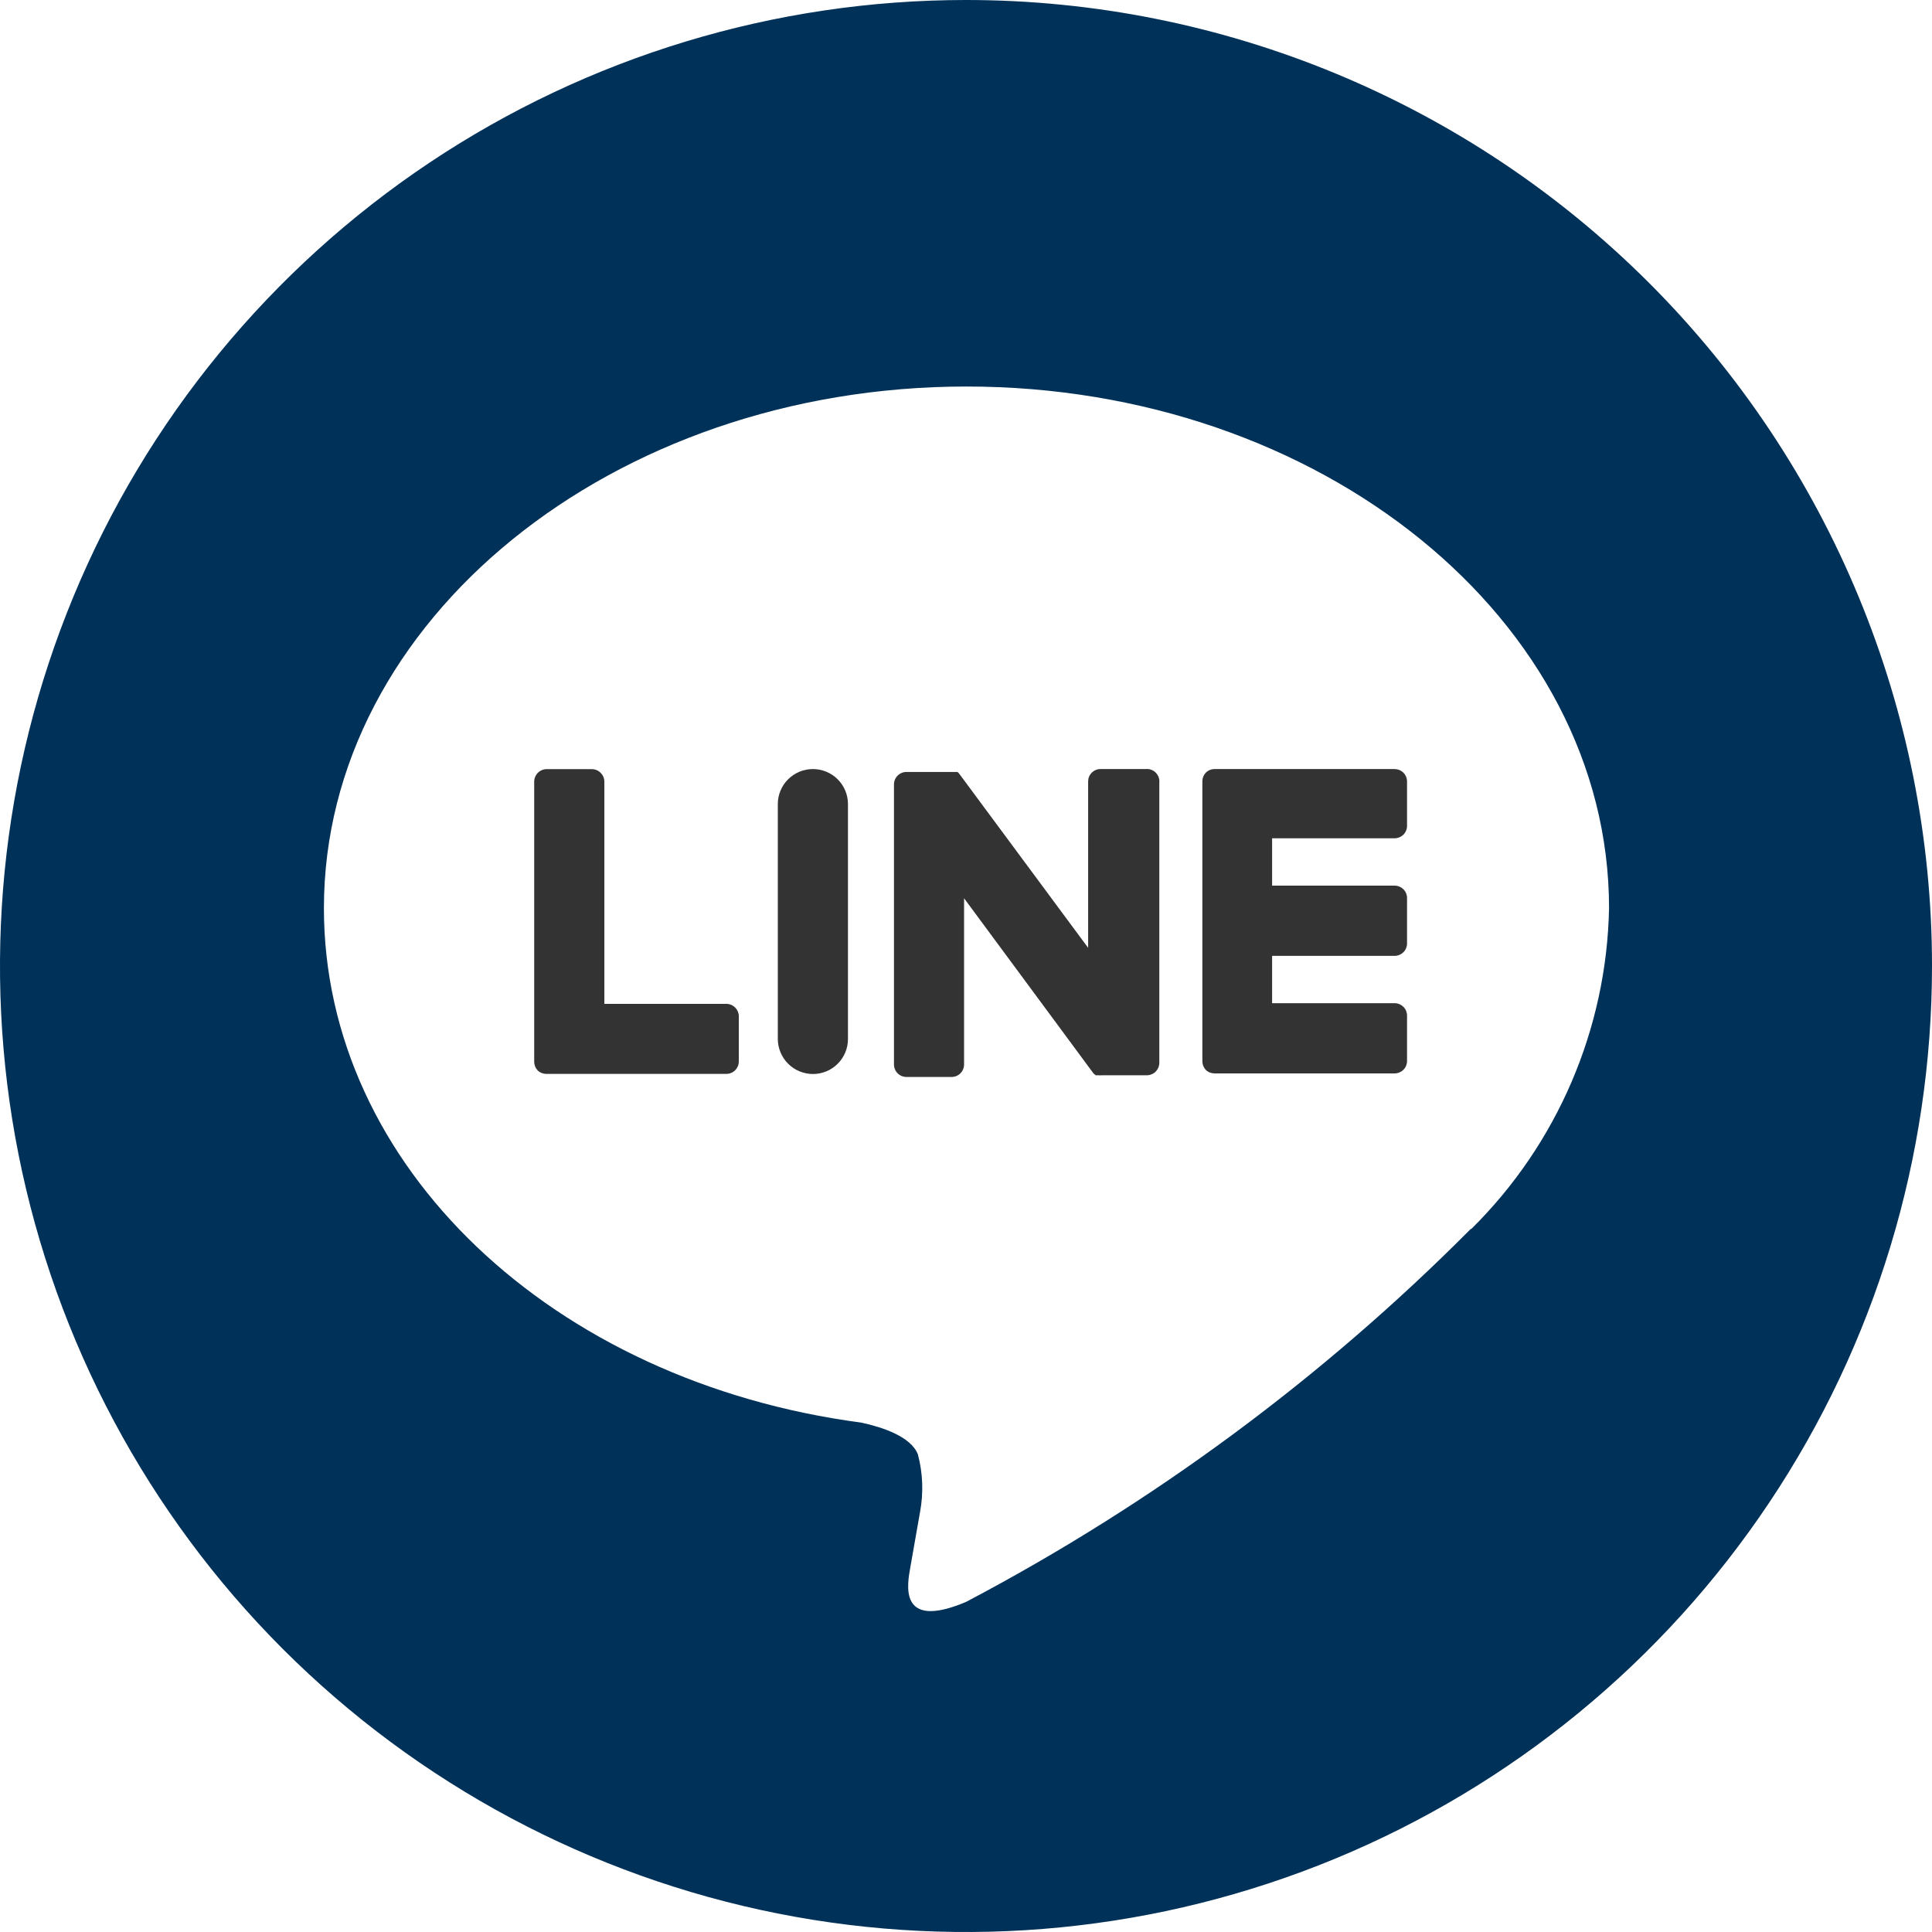 <svg width="32" height="32" viewBox="0 0 32 32" fill="none" xmlns="http://www.w3.org/2000/svg">
<path d="M16 0C12.835 0 9.742 0.938 7.111 2.696C4.48 4.455 2.429 6.953 1.218 9.877C0.007 12.801 -0.31 16.018 0.307 19.122C0.925 22.225 2.449 25.076 4.686 27.314C6.924 29.551 9.775 31.075 12.879 31.693C15.982 32.31 19.199 31.993 22.123 30.782C25.047 29.571 27.545 27.52 29.303 24.889C31.062 22.258 32 19.165 32 16C32 11.757 30.314 7.687 27.314 4.686C24.313 1.686 20.244 0 16 0ZM24.362 20.354C21.904 22.826 19.084 24.909 16 26.533C14.864 27.013 15.032 26.227 15.078 25.958C15.106 25.798 15.238 25.048 15.238 25.048C15.298 24.729 15.286 24.401 15.203 24.088C15.085 23.792 14.613 23.638 14.266 23.563C9.146 22.886 5.365 19.312 5.365 15.042C5.365 10.28 10.139 6.402 16.008 6.402C21.877 6.402 26.651 10.275 26.651 15.042C26.612 17.042 25.793 18.949 24.37 20.355L24.362 20.354Z" fill="#003159"/>
<path d="M13.464 12.738C13.618 12.738 13.766 12.799 13.875 12.908C13.984 13.017 14.045 13.164 14.045 13.318V17.209C14.045 17.363 13.984 17.511 13.875 17.619C13.767 17.728 13.619 17.789 13.466 17.789C13.389 17.789 13.314 17.774 13.243 17.745C13.172 17.716 13.108 17.673 13.054 17.619C13 17.565 12.957 17.501 12.928 17.431C12.898 17.36 12.883 17.284 12.883 17.208V13.318C12.883 13.164 12.944 13.017 13.053 12.908C13.162 12.799 13.31 12.738 13.464 12.738Z" fill="#333333"/>
<path d="M18.976 12.738H18.231C18.203 12.737 18.176 12.742 18.151 12.753C18.126 12.763 18.103 12.778 18.084 12.797C18.064 12.817 18.049 12.839 18.038 12.865C18.028 12.89 18.023 12.917 18.023 12.944V15.699L15.898 12.829L15.882 12.808L15.869 12.795L15.858 12.786H15.847H15.835H15.823H15.81H15.799H15.015C14.96 12.786 14.907 12.807 14.868 12.846C14.829 12.885 14.807 12.937 14.807 12.992V17.632C14.807 17.687 14.829 17.739 14.868 17.778C14.907 17.817 14.96 17.838 15.015 17.838H15.76C15.815 17.838 15.868 17.817 15.907 17.778C15.946 17.739 15.968 17.687 15.968 17.632V14.878L18.096 17.758C18.11 17.779 18.128 17.796 18.149 17.81H18.162H18.171H18.181H18.195C18.213 17.812 18.231 17.812 18.248 17.81H18.994C19.021 17.81 19.048 17.805 19.073 17.794C19.099 17.784 19.122 17.769 19.141 17.75C19.16 17.73 19.175 17.708 19.186 17.683C19.196 17.657 19.202 17.63 19.202 17.603V12.963C19.205 12.933 19.201 12.902 19.191 12.873C19.18 12.845 19.164 12.819 19.142 12.797C19.121 12.775 19.095 12.759 19.066 12.749C19.037 12.738 19.007 12.735 18.976 12.738Z" fill="#333333"/>
<path d="M12.039 16.627H10.01V12.947C10.01 12.892 9.988 12.84 9.949 12.801C9.911 12.762 9.858 12.74 9.803 12.739H9.056C9.001 12.739 8.948 12.761 8.909 12.8C8.87 12.839 8.848 12.892 8.848 12.947V17.587C8.848 17.64 8.869 17.691 8.906 17.73C8.944 17.767 8.995 17.787 9.048 17.787H12.03C12.058 17.787 12.085 17.782 12.11 17.771C12.135 17.761 12.158 17.746 12.177 17.726C12.196 17.707 12.211 17.684 12.222 17.659C12.232 17.634 12.237 17.607 12.237 17.579V16.832C12.237 16.779 12.216 16.728 12.179 16.69C12.142 16.652 12.092 16.629 12.039 16.627Z" fill="#333333"/>
<path d="M23.099 12.738H20.117C20.063 12.738 20.011 12.759 19.973 12.797C19.936 12.835 19.915 12.886 19.915 12.939V17.579C19.915 17.632 19.936 17.683 19.973 17.722C20.011 17.759 20.063 17.779 20.117 17.779H23.099C23.126 17.779 23.153 17.774 23.178 17.763C23.203 17.753 23.226 17.738 23.246 17.718C23.265 17.699 23.28 17.676 23.29 17.651C23.3 17.625 23.306 17.598 23.305 17.571V16.824C23.306 16.797 23.3 16.77 23.29 16.744C23.28 16.719 23.265 16.696 23.246 16.677C23.226 16.658 23.203 16.642 23.178 16.632C23.153 16.621 23.126 16.616 23.099 16.616H21.07V15.832H23.099C23.126 15.832 23.153 15.827 23.178 15.816C23.203 15.806 23.226 15.79 23.246 15.771C23.265 15.752 23.28 15.729 23.29 15.703C23.3 15.678 23.306 15.651 23.305 15.624V14.877C23.306 14.85 23.3 14.822 23.29 14.797C23.28 14.772 23.265 14.749 23.246 14.73C23.226 14.71 23.203 14.695 23.178 14.685C23.153 14.674 23.126 14.669 23.099 14.669H21.07V13.885H23.099C23.126 13.885 23.153 13.879 23.178 13.869C23.203 13.858 23.226 13.843 23.246 13.824C23.265 13.804 23.28 13.781 23.29 13.756C23.3 13.731 23.306 13.704 23.305 13.677V12.93C23.301 12.877 23.278 12.829 23.24 12.793C23.201 12.758 23.151 12.738 23.099 12.738Z" fill="#333333"/>
</svg>
